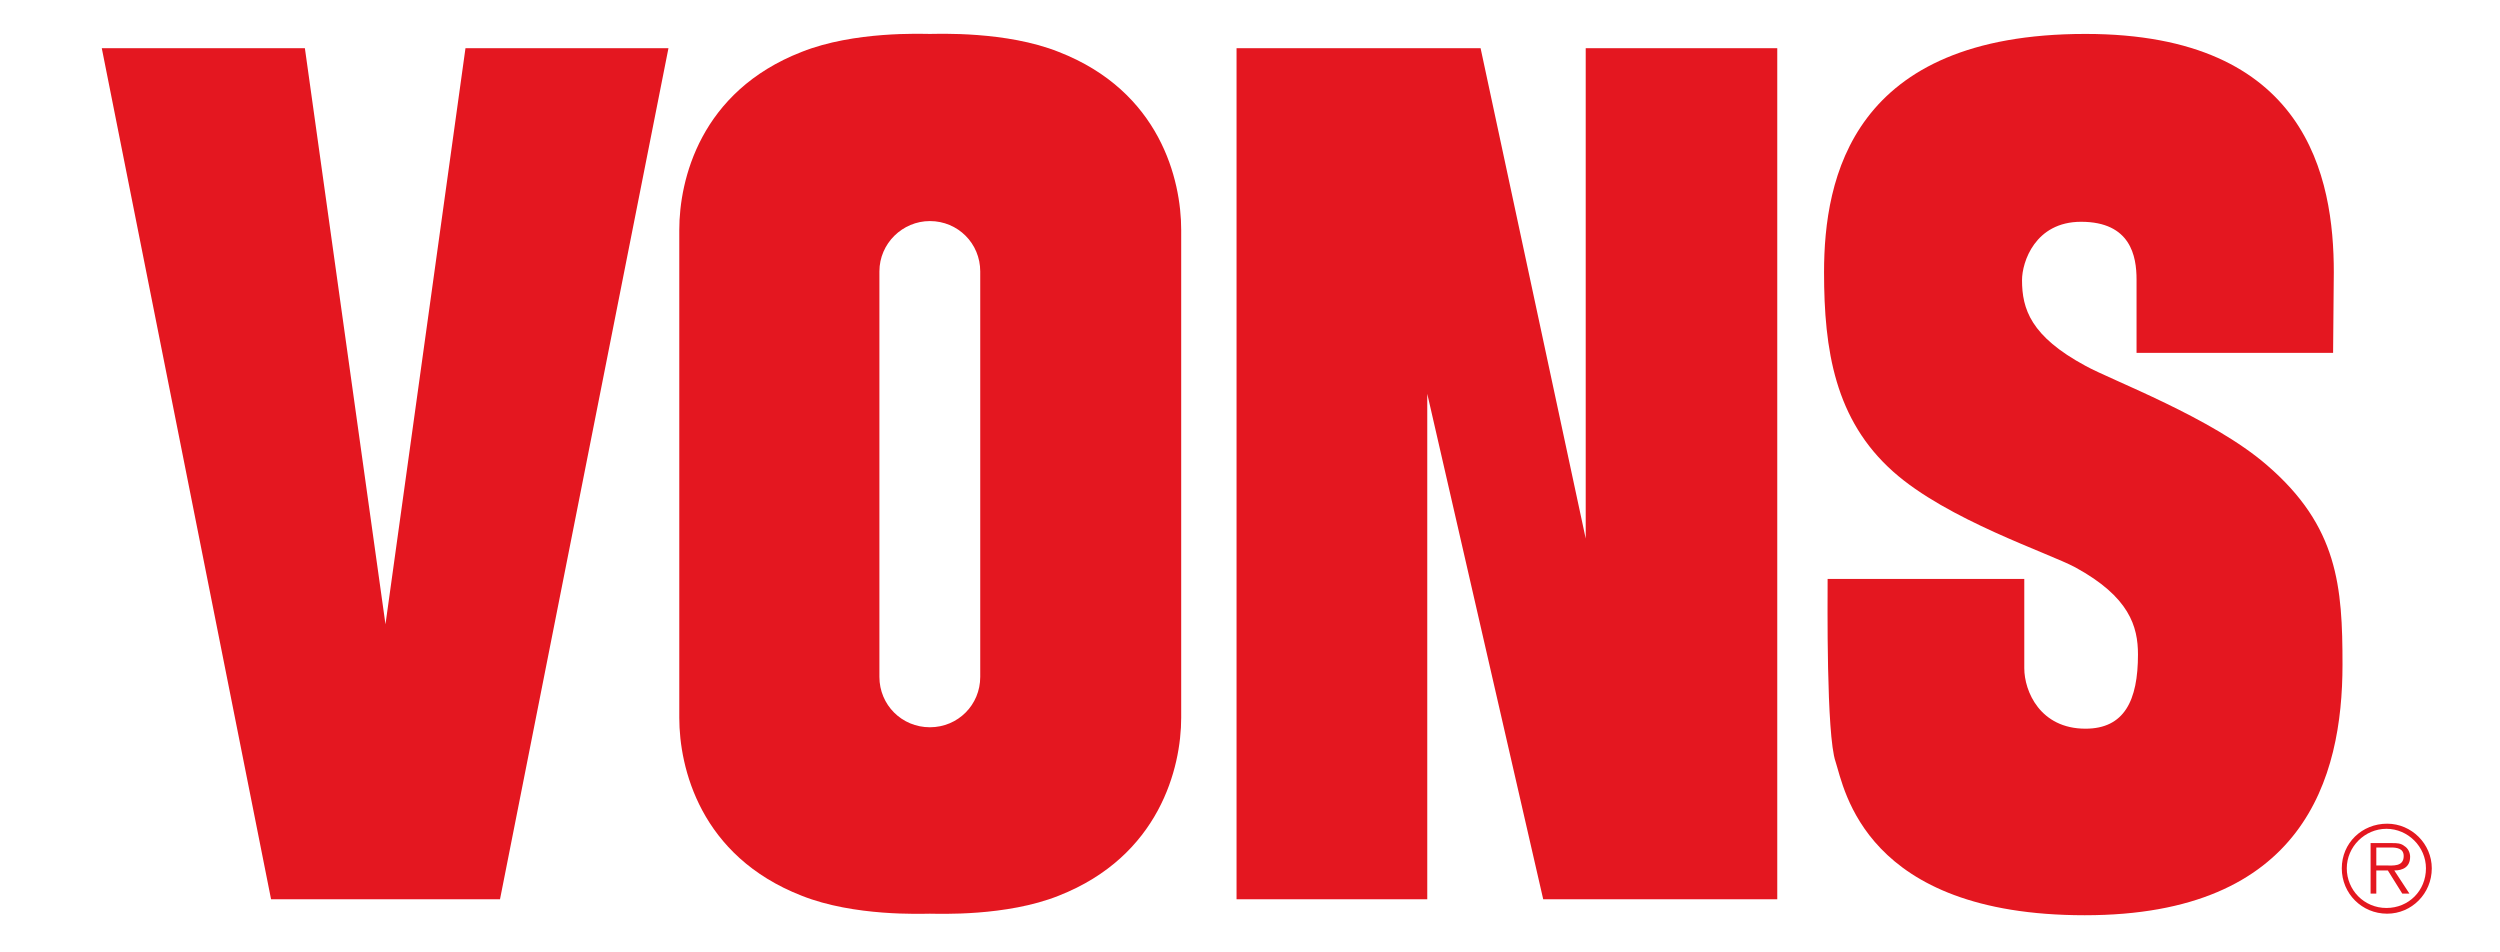 <svg width="21" height="8" viewBox="0 0 21 8" fill="none" xmlns="http://www.w3.org/2000/svg">
<path d="M19.671 7.294C19.671 7.082 19.84 6.919 20.052 6.919C20.258 6.919 20.427 7.089 20.427 7.294C20.427 7.506 20.258 7.675 20.052 7.675C19.84 7.675 19.671 7.506 19.671 7.294ZM20.378 7.294C20.378 7.113 20.227 6.962 20.046 6.962C19.864 6.962 19.713 7.113 19.713 7.294C19.713 7.476 19.858 7.627 20.046 7.627C20.233 7.627 20.378 7.482 20.378 7.294ZM20.239 7.506H20.179L20.058 7.312H19.961V7.506H19.913V7.082H20.094C20.131 7.082 20.167 7.082 20.197 7.107C20.227 7.125 20.245 7.161 20.245 7.197C20.245 7.282 20.185 7.312 20.112 7.312L20.239 7.506ZM20.04 7.27C20.1 7.27 20.191 7.282 20.191 7.191C20.191 7.125 20.131 7.119 20.082 7.119H19.961V7.27H20.04Z" fill="#E41720"/>
<path d="M3.91 0.405L3.238 5.244L2.561 0.405H0.855L2.277 7.554H4.2L5.615 0.405H3.91Z" fill="#E41720"/>
<path d="M10.387 0.405V7.554H11.989V3.308L12.963 7.554H14.929V0.405H13.32V4.524L12.437 0.405H10.387Z" fill="#E41720"/>
<path d="M6.734 7.524C5.881 7.191 5.706 6.448 5.706 6.03V1.93C5.706 1.512 5.881 0.768 6.734 0.436C7.176 0.26 7.744 0.285 7.811 0.285C7.877 0.285 8.452 0.26 8.893 0.436C9.746 0.768 9.922 1.512 9.922 1.93V6.03C9.922 6.448 9.74 7.191 8.893 7.524C8.452 7.7 7.883 7.675 7.811 7.675C7.744 7.675 7.176 7.7 6.734 7.524ZM8.234 2.28C8.234 2.045 8.047 1.857 7.811 1.857C7.581 1.857 7.387 2.045 7.387 2.28V5.686C7.387 5.921 7.575 6.109 7.811 6.109C8.047 6.109 8.234 5.921 8.234 5.686V2.28Z" fill="#E41720"/>
<path d="M19.604 2.287C19.604 1.494 19.381 0.285 17.518 0.285C15.558 0.285 15.322 1.494 15.322 2.287C15.322 2.94 15.413 3.526 15.903 3.962C16.357 4.367 17.209 4.645 17.433 4.766C17.887 5.014 17.959 5.262 17.959 5.498C17.959 5.885 17.844 6.121 17.518 6.121C17.137 6.121 17.004 5.807 17.004 5.613V4.863H15.352C15.352 5.032 15.34 6.175 15.419 6.399C15.492 6.623 15.661 7.688 17.512 7.688C19.35 7.688 19.677 6.538 19.677 5.583C19.677 4.93 19.641 4.422 19.042 3.907C18.582 3.508 17.735 3.194 17.518 3.073C17.058 2.825 16.985 2.595 16.985 2.353C16.985 2.202 17.094 1.863 17.481 1.863C17.899 1.863 17.947 2.154 17.947 2.347V2.964H19.598L19.604 2.287Z" fill="#E41720"/>
</svg>
